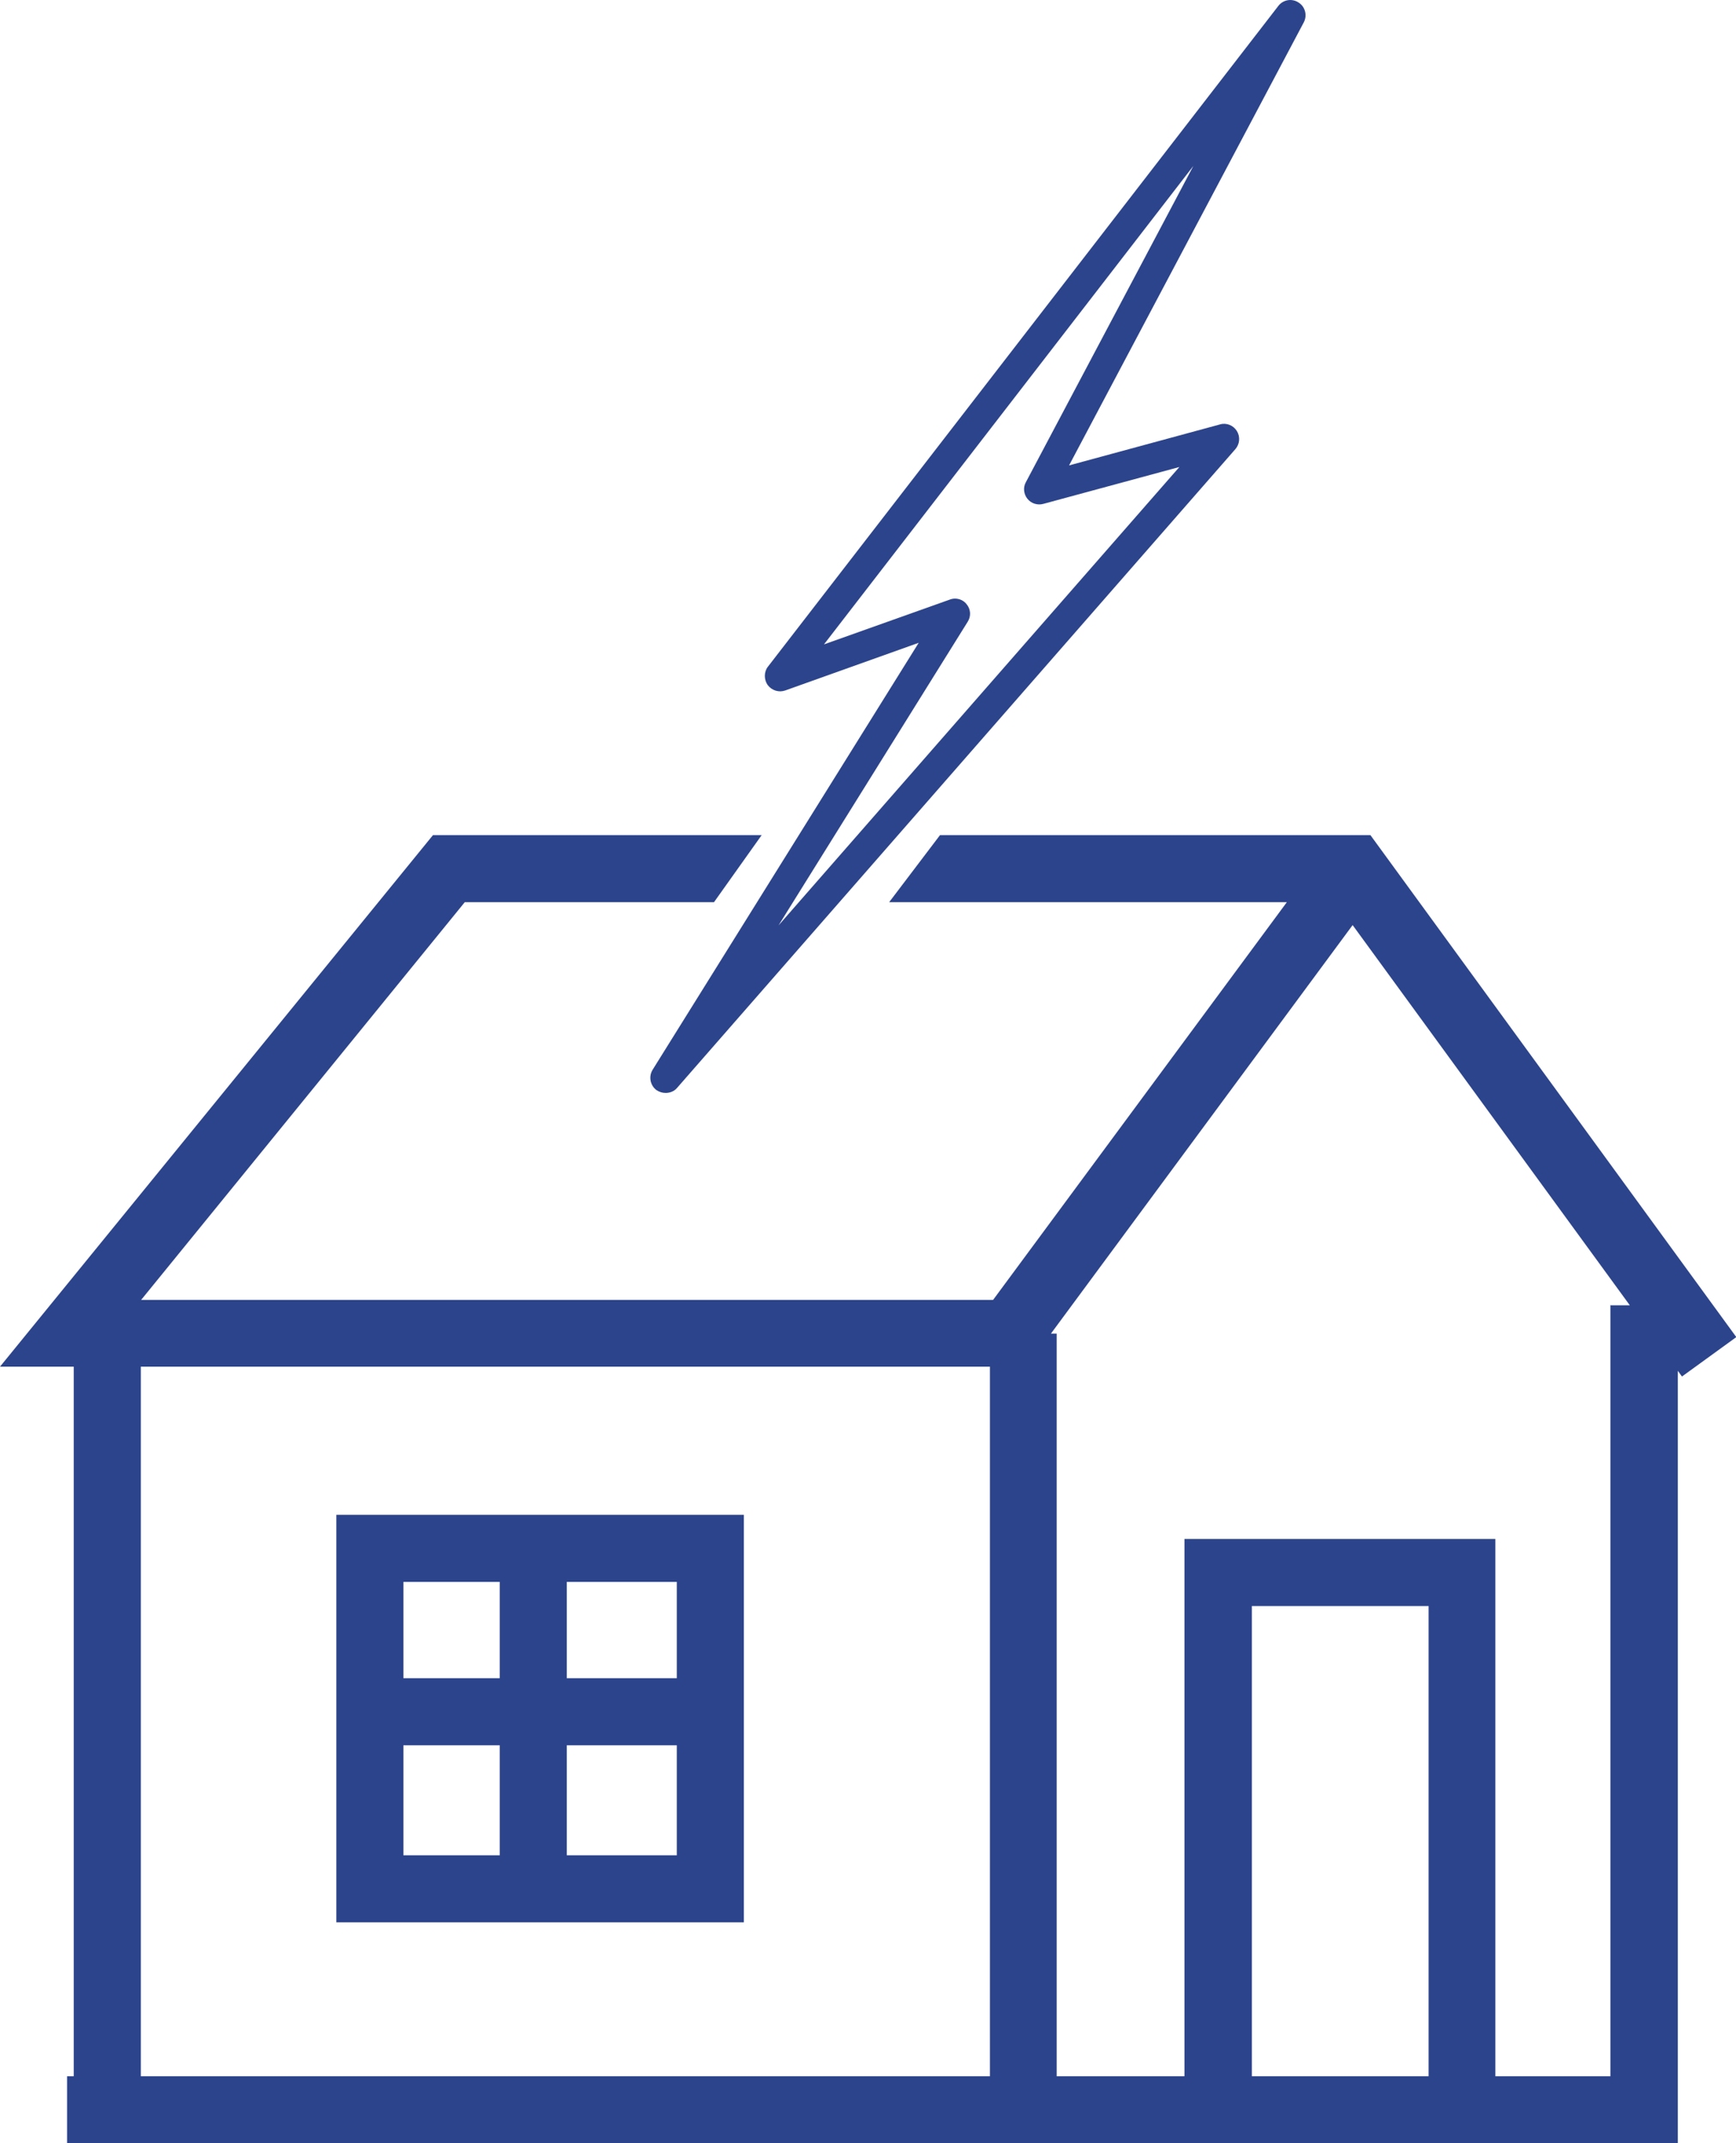 <?xml version="1.0" encoding="UTF-8"?><svg id="Calque_2" xmlns="http://www.w3.org/2000/svg" viewBox="0 0 54.61 67.42"><defs><style>.cls-1{fill:#2c448c;}</style></defs><g id="Calque_1-2"><path class="cls-1" d="M52.91,43.3l1.71-1.24-11.51-15.79h-13.54l-1.6,2.11h12.51l-9.24,12.51H4.44s10.18-12.51,10.18-12.51h7.84s1.5-2.11,1.5-2.11h-10.34L0,42.99h2.32s0,22.32,0,22.32h-.21v2.11h50.67v-2.11h0v-22.19l.13.18ZM4.43,42.99h26.71s0,22.32,0,22.32H4.43v-22.32ZM44.94,65.31h-5.56v-14.79h5.56v14.79ZM50.66,41.07v24.24h-3.62v-16.9h-9.78v16.9h-4.02v-23.36h-.18l9.49-12.85,8.72,11.96h-.62Z"/><path class="cls-1" d="M10.58,47.65v12.82h12.82v-12.82h-12.82ZM21.29,52.79h-3.46v-3.03h3.46v3.03ZM15.72,49.76v3.03h-3.03v-3.03h3.03ZM12.69,54.9h3.03v3.46h-3.03v-3.46ZM17.83,58.36v-3.46h3.46v3.46h-3.46Z"/><path class="cls-1" d="M20.94,34.38c-.1,0-.2-.03-.29-.09-.2-.15-.25-.43-.12-.64l8.37-13.43-4.2,1.5c-.2.07-.42,0-.55-.17-.12-.17-.12-.41,0-.57L40.21.19c.15-.2.43-.25.64-.11.21.13.28.41.16.63l-7.38,13.93,4.75-1.29c.2-.06.42.03.53.21.11.18.09.41-.05.57l-17.56,20.09c-.09.11-.23.16-.36.16ZM30.04,18.83c.14,0,.28.06.37.18.13.16.14.38.03.55l-5.95,9.55,12.61-14.42-4.28,1.16c-.18.05-.38-.01-.5-.16-.12-.15-.14-.36-.05-.52l5.27-9.95-11.62,15.05,3.96-1.41c.05-.02.11-.03.16-.03Z"/></g></svg>